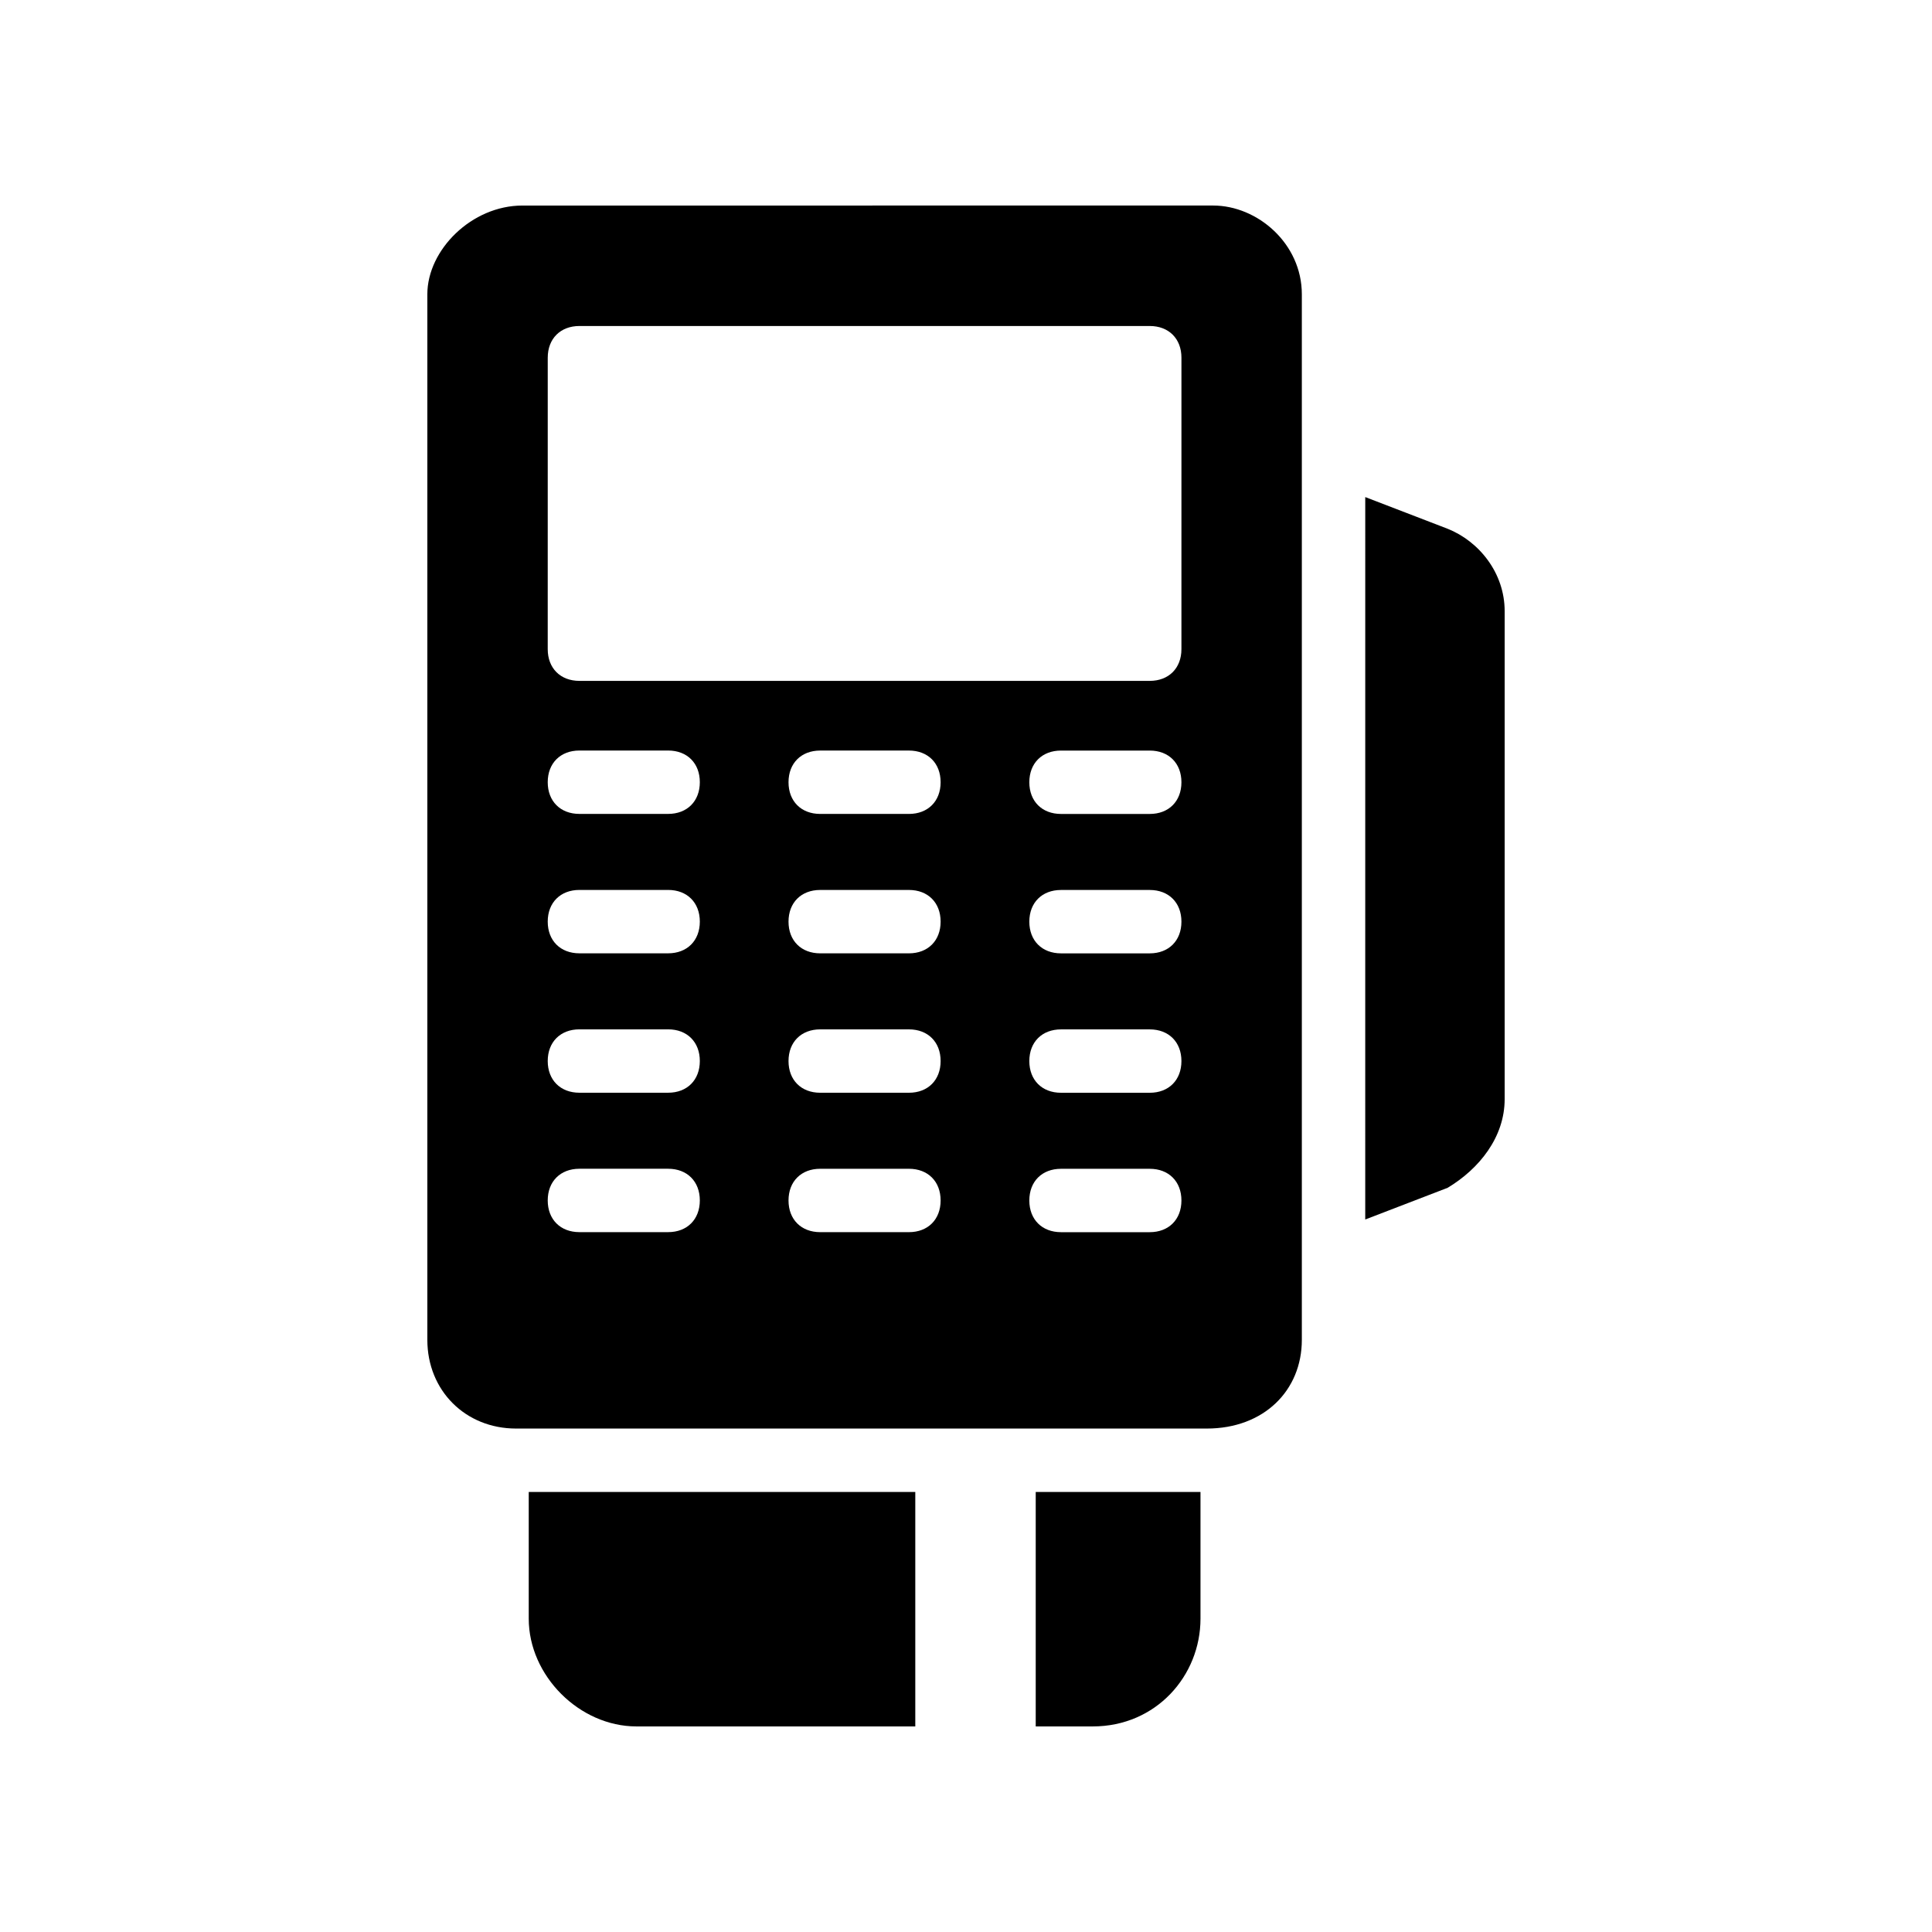 <?xml version="1.0" encoding="UTF-8"?>
<!-- Uploaded to: SVG Repo, www.svgrepo.com, Generator: SVG Repo Mixer Tools -->
<svg fill="#000000" width="800px" height="800px" version="1.1" viewBox="144 144 512 512" xmlns="http://www.w3.org/2000/svg">
 <g>
  <path d="m489 499.08v-277.1c0-13.434-11.754-23.512-23.512-23.512l-183.05 0.004c-13.434 0-25.188 11.754-25.188 23.508v277.09c0 13.434 10.078 23.512 23.512 23.512h183.05c15.113 0.004 25.188-10.074 25.188-23.508zm-167.94-28.551h-23.508c-5.039 0-8.398-3.359-8.398-8.398 0-5.039 3.359-8.398 8.398-8.398h23.512c5.039 0 8.398 3.359 8.398 8.398-0.004 5.039-3.363 8.398-8.402 8.398zm0-36.945h-23.508c-5.039 0-8.398-3.359-8.398-8.398s3.359-8.398 8.398-8.398h23.512c5.039 0 8.398 3.359 8.398 8.398-0.004 5.039-3.363 8.398-8.402 8.398zm0-36.945h-23.508c-5.039 0-8.398-3.359-8.398-8.398 0-5.039 3.359-8.398 8.398-8.398h23.512c5.039 0 8.398 3.359 8.398 8.398-0.004 5.039-3.363 8.398-8.402 8.398zm0-36.945h-23.508c-5.039 0-8.398-3.359-8.398-8.398s3.359-8.398 8.398-8.398h23.512c5.039 0 8.398 3.359 8.398 8.398-0.004 5.039-3.363 8.398-8.402 8.398zm63.816 110.84h-23.512c-5.039 0-8.398-3.359-8.398-8.398 0-5.039 3.359-8.398 8.398-8.398h23.512c5.039 0 8.398 3.359 8.398 8.398 0 5.039-3.359 8.398-8.398 8.398zm0-36.945h-23.512c-5.039 0-8.398-3.359-8.398-8.398s3.359-8.398 8.398-8.398h23.512c5.039 0 8.398 3.359 8.398 8.398s-3.359 8.398-8.398 8.398zm0-36.945h-23.512c-5.039 0-8.398-3.359-8.398-8.398 0-5.039 3.359-8.398 8.398-8.398h23.512c5.039 0 8.398 3.359 8.398 8.398 0 5.039-3.359 8.398-8.398 8.398zm0-36.945h-23.512c-5.039 0-8.398-3.359-8.398-8.398s3.359-8.398 8.398-8.398h23.512c5.039 0 8.398 3.359 8.398 8.398s-3.359 8.398-8.398 8.398zm63.816 110.84h-23.512c-5.039 0-8.398-3.359-8.398-8.398 0-5.039 3.359-8.398 8.398-8.398h23.512c5.039 0 8.398 3.359 8.398 8.398 0 5.039-3.359 8.398-8.398 8.398zm0-36.945h-23.512c-5.039 0-8.398-3.359-8.398-8.398s3.359-8.398 8.398-8.398h23.512c5.039 0 8.398 3.359 8.398 8.398s-3.359 8.398-8.398 8.398zm0-36.945h-23.512c-5.039 0-8.398-3.359-8.398-8.398 0-5.039 3.359-8.398 8.398-8.398h23.512c5.039 0 8.398 3.359 8.398 8.398 0 5.039-3.359 8.398-8.398 8.398zm0-36.945h-23.512c-5.039 0-8.398-3.359-8.398-8.398s3.359-8.398 8.398-8.398h23.512c5.039 0 8.398 3.359 8.398 8.398s-3.359 8.398-8.398 8.398zm8.398-43.664c0 5.039-3.359 8.398-8.398 8.398h-151.14c-5.039 0-8.398-3.359-8.398-8.398l0.004-77.25c0-5.039 3.359-8.398 8.398-8.398h151.14c5.039 0 8.398 3.359 8.398 8.398z"/>
  <path d="m312.67 601.52h73.891v-62.137h-102.44v33.586c0 15.113 13.438 28.551 28.551 28.551z"/>
  <path d="m433.59 601.52c16.793 0 28.551-13.434 28.551-28.551v-33.586h-43.664v62.137z"/>
  <path d="m542.75 435.27v-129.31c0-10.078-6.719-18.473-15.113-21.832l-21.832-8.398-0.004 191.45 21.832-8.398c8.398-5.035 15.117-13.434 15.117-23.508z"/>
 </g>
</svg>